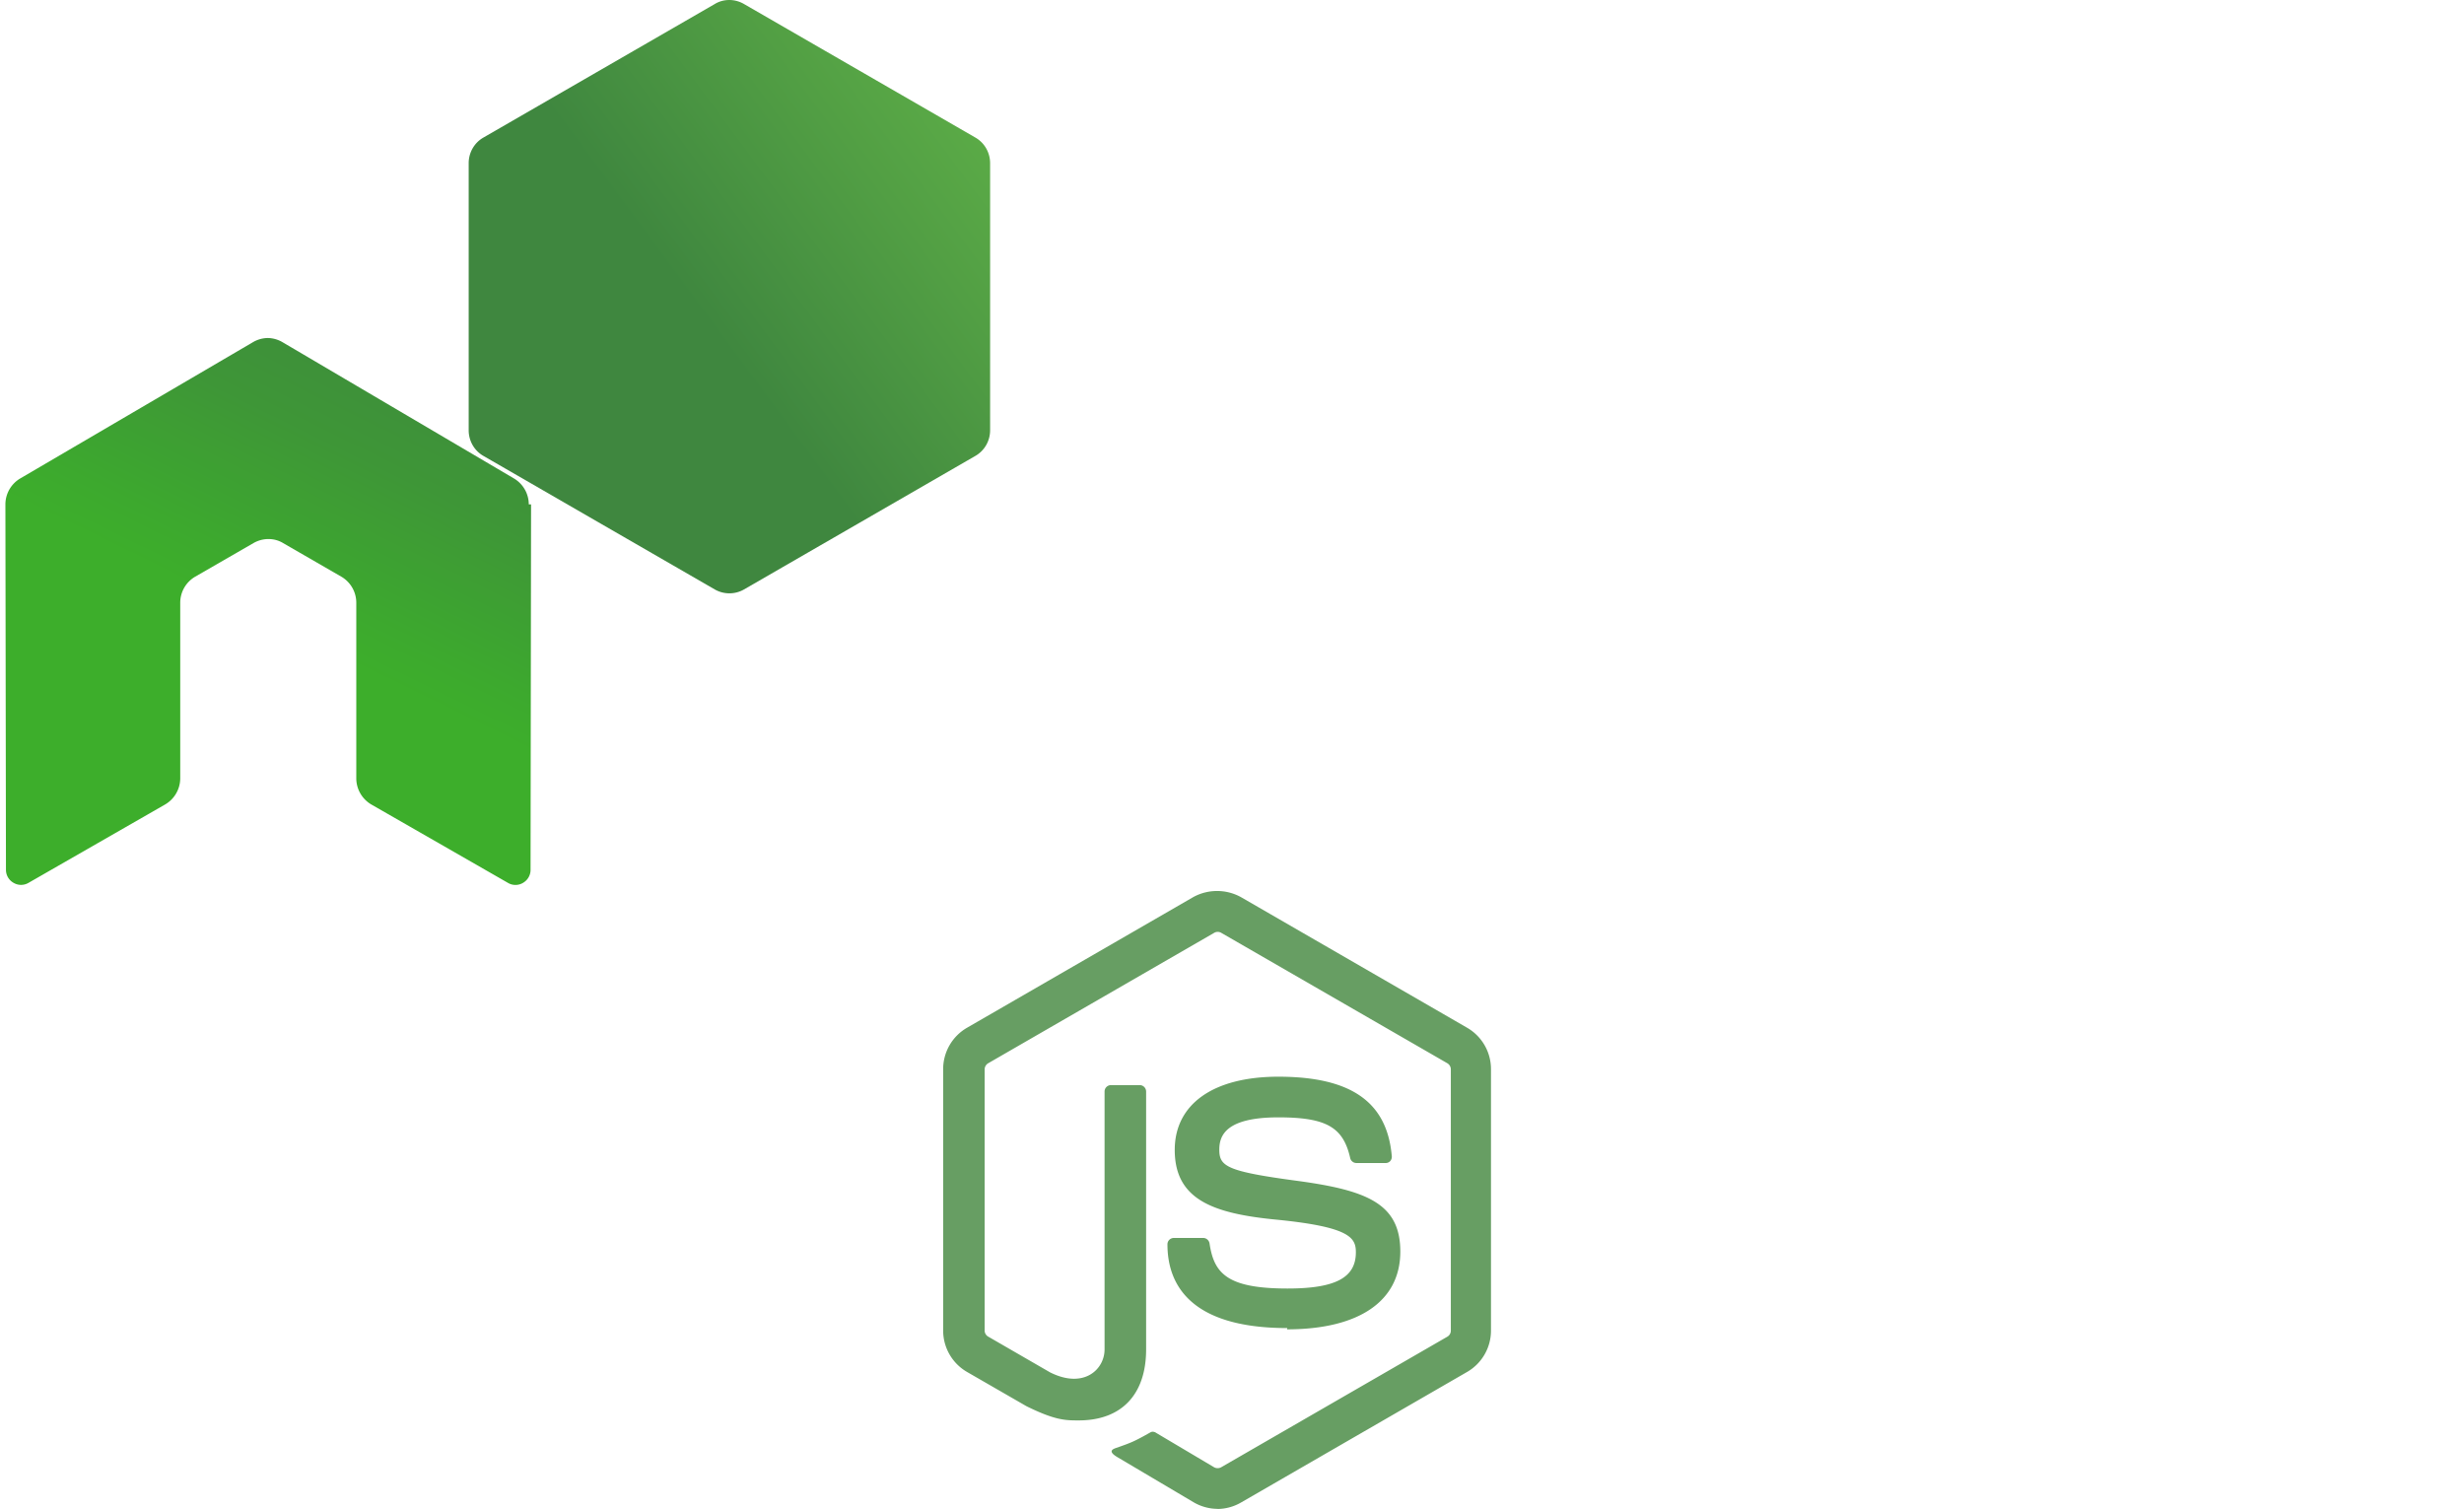 <svg xmlns="http://www.w3.org/2000/svg" viewBox="0 0 442.4 270.9">
    <defs>
        <linearGradient id="b" x1="180.7" x2="142.6" y1="80.7" y2="158.4" gradientUnits="userSpaceOnUse">
            <stop offset="0" stop-color="#3f873f"/>
            <stop offset=".3" stop-color="#3f8b3d"/>
            <stop offset=".6" stop-color="#3e9637"/>
            <stop offset=".9" stop-color="#3da92e"/>
            <stop offset="1" stop-color="#3dae2b"/>
        </linearGradient>
        <linearGradient id="d" x1="157.2" x2="264" y1="121.3" y2="42.4" gradientUnits="userSpaceOnUse">
            <stop offset=".1" stop-color="#3f873f"/>
            <stop offset=".4" stop-color="#529f44"/>
            <stop offset=".7" stop-color="#63b649"/>
            <stop offset=".9" stop-color="#6abf4b"/>
        </linearGradient>
        <clipPath id="a">
            <path d="M239.03 226.6l-42.13 24.3a5.37 5.37 0 01-5.34 0l-42.13-24.3a5.37 5.37 0 01-2.67-4.64V173.3a5.37 5.37 0 012.67-4.64l42.13-24.3a5.37 5.37 0 015.34 0l42.13 24.3a5.37 5.37 0 012.67 4.64v48.66a5.37 5.37 0 01-2.67 4.64z"/>
        </clipPath>
    </defs>
    <path fill="#679e63" d="M218.65 270.9a8.55 8.55 0 01-4.27-1.14l-13.58-8.04c-2.03-1.14-1.04-1.54-.37-1.77 2.7-.94 3.25-1.16 6.15-2.8.3-.17.7-.1.99.1l10.43 6.19a1.32 1.32 0 001.24 0l40.64-23.46a1.25 1.25 0 00.61-1.08v-46.9a1.28 1.28 0 00-.62-1.1l-40.62-23.43a1.25 1.25 0 00-1.23 0l-40.6 23.43a1.28 1.28 0 00-.63 1.1v46.9a1.25 1.25 0 00.63 1.07l11.13 6.43c6.06 3.03 9.77-.54 9.77-4.13v-46.3a1.15 1.15 0 011.16-1.15h5.15c.63 0 1.15.52 1.15 1.15v46.3c0 8.1-4.41 12.75-12.1 12.75-2.36 0-4.22 0-9.4-2.56l-10.67-6.15a8.58 8.58 0 01-4.27-7.44v-46.9a8.58 8.58 0 014.27-7.44l40.64-23.47a8.9 8.9 0 018.54 0l40.64 23.47a8.58 8.58 0 014.27 7.44v46.9a8.58 8.58 0 01-4.27 7.44l-40.64 23.47a8.55 8.55 0 01-4.27 1.14zm12.48-32.46c-17.8 0-21.52-8.17-21.52-15.03 0-.65.52-1.15 1.16-1.15h5.25c.58 0 1.06.42 1.15 1 .8 5.37 3.17 8.08 14 8.08 8.6 0 12.27-1.94 12.27-6.5 0-2.62-1.03-4.57-14.42-5.88-11.18-1.1-18.1-3.57-18.1-12.5 0-8.24 6.94-13.15 18.6-13.15 13.06 0 19.54 4.54 20.37 14.28a1.17 1.17 0 01-.3.89c-.2.2-.47.33-.77.33h-5.28c-.54 0-1.01-.38-1.12-.9-1.25-5.53-4.27-7.3-12.9-7.3-9.5 0-10.6 3.32-10.6 5.8 0 3 1.3 3.9 14 5.6 12.55 1.7 18.5 4.1 18.5 12.7 0 8.9-7.42 13.96-20.35 13.96z"/>
    <path fill="url(#b)" d="M94.94 90.55a5.42 5.42 0 00-2.7-4.67L50.7 61.42a5.39 5.39 0 00-2.5-.73h-.26a5.39 5.39 0 00-2.5.73L3.67 85.88a5.42 5.42 0 00-2.7 4.67l.1 65.62c0 .96.51 1.85 1.36 2.33a2.64 2.64 0 002.7 0l24.51-14.06a5.46 5.46 0 002.72-4.67V108.2a5.41 5.41 0 012.7-4.67l10.44-6.02a5.41 5.41 0 012.7-.73c.92 0 1.84.24 2.64.73l10.43 6.02a5.41 5.41 0 012.7 4.67v31.58a5.46 5.46 0 002.72 4.67l24.51 14.06a2.64 2.64 0 002.7 0c.84-.48 1.36-1.37 1.36-2.33l.09-65.62z"/>
    <path fill="url(#d)" d="M130.96 0c-.93 0-1.85.24-2.64.73l-41.53 23.97c-1.64.94-2.64 2.7-2.64 4.6v47.95c0 1.9 1 3.66 2.64 4.6l41.53 23.97c1.64.94 3.64.94 5.28 0l41.53-23.97c1.64-.94 2.64-2.7 2.64-4.6V29.3c0-1.9-1-3.66-2.64-4.6L133.6.73a5.3 5.3 0 00-2.64-.73"/>
</svg> 